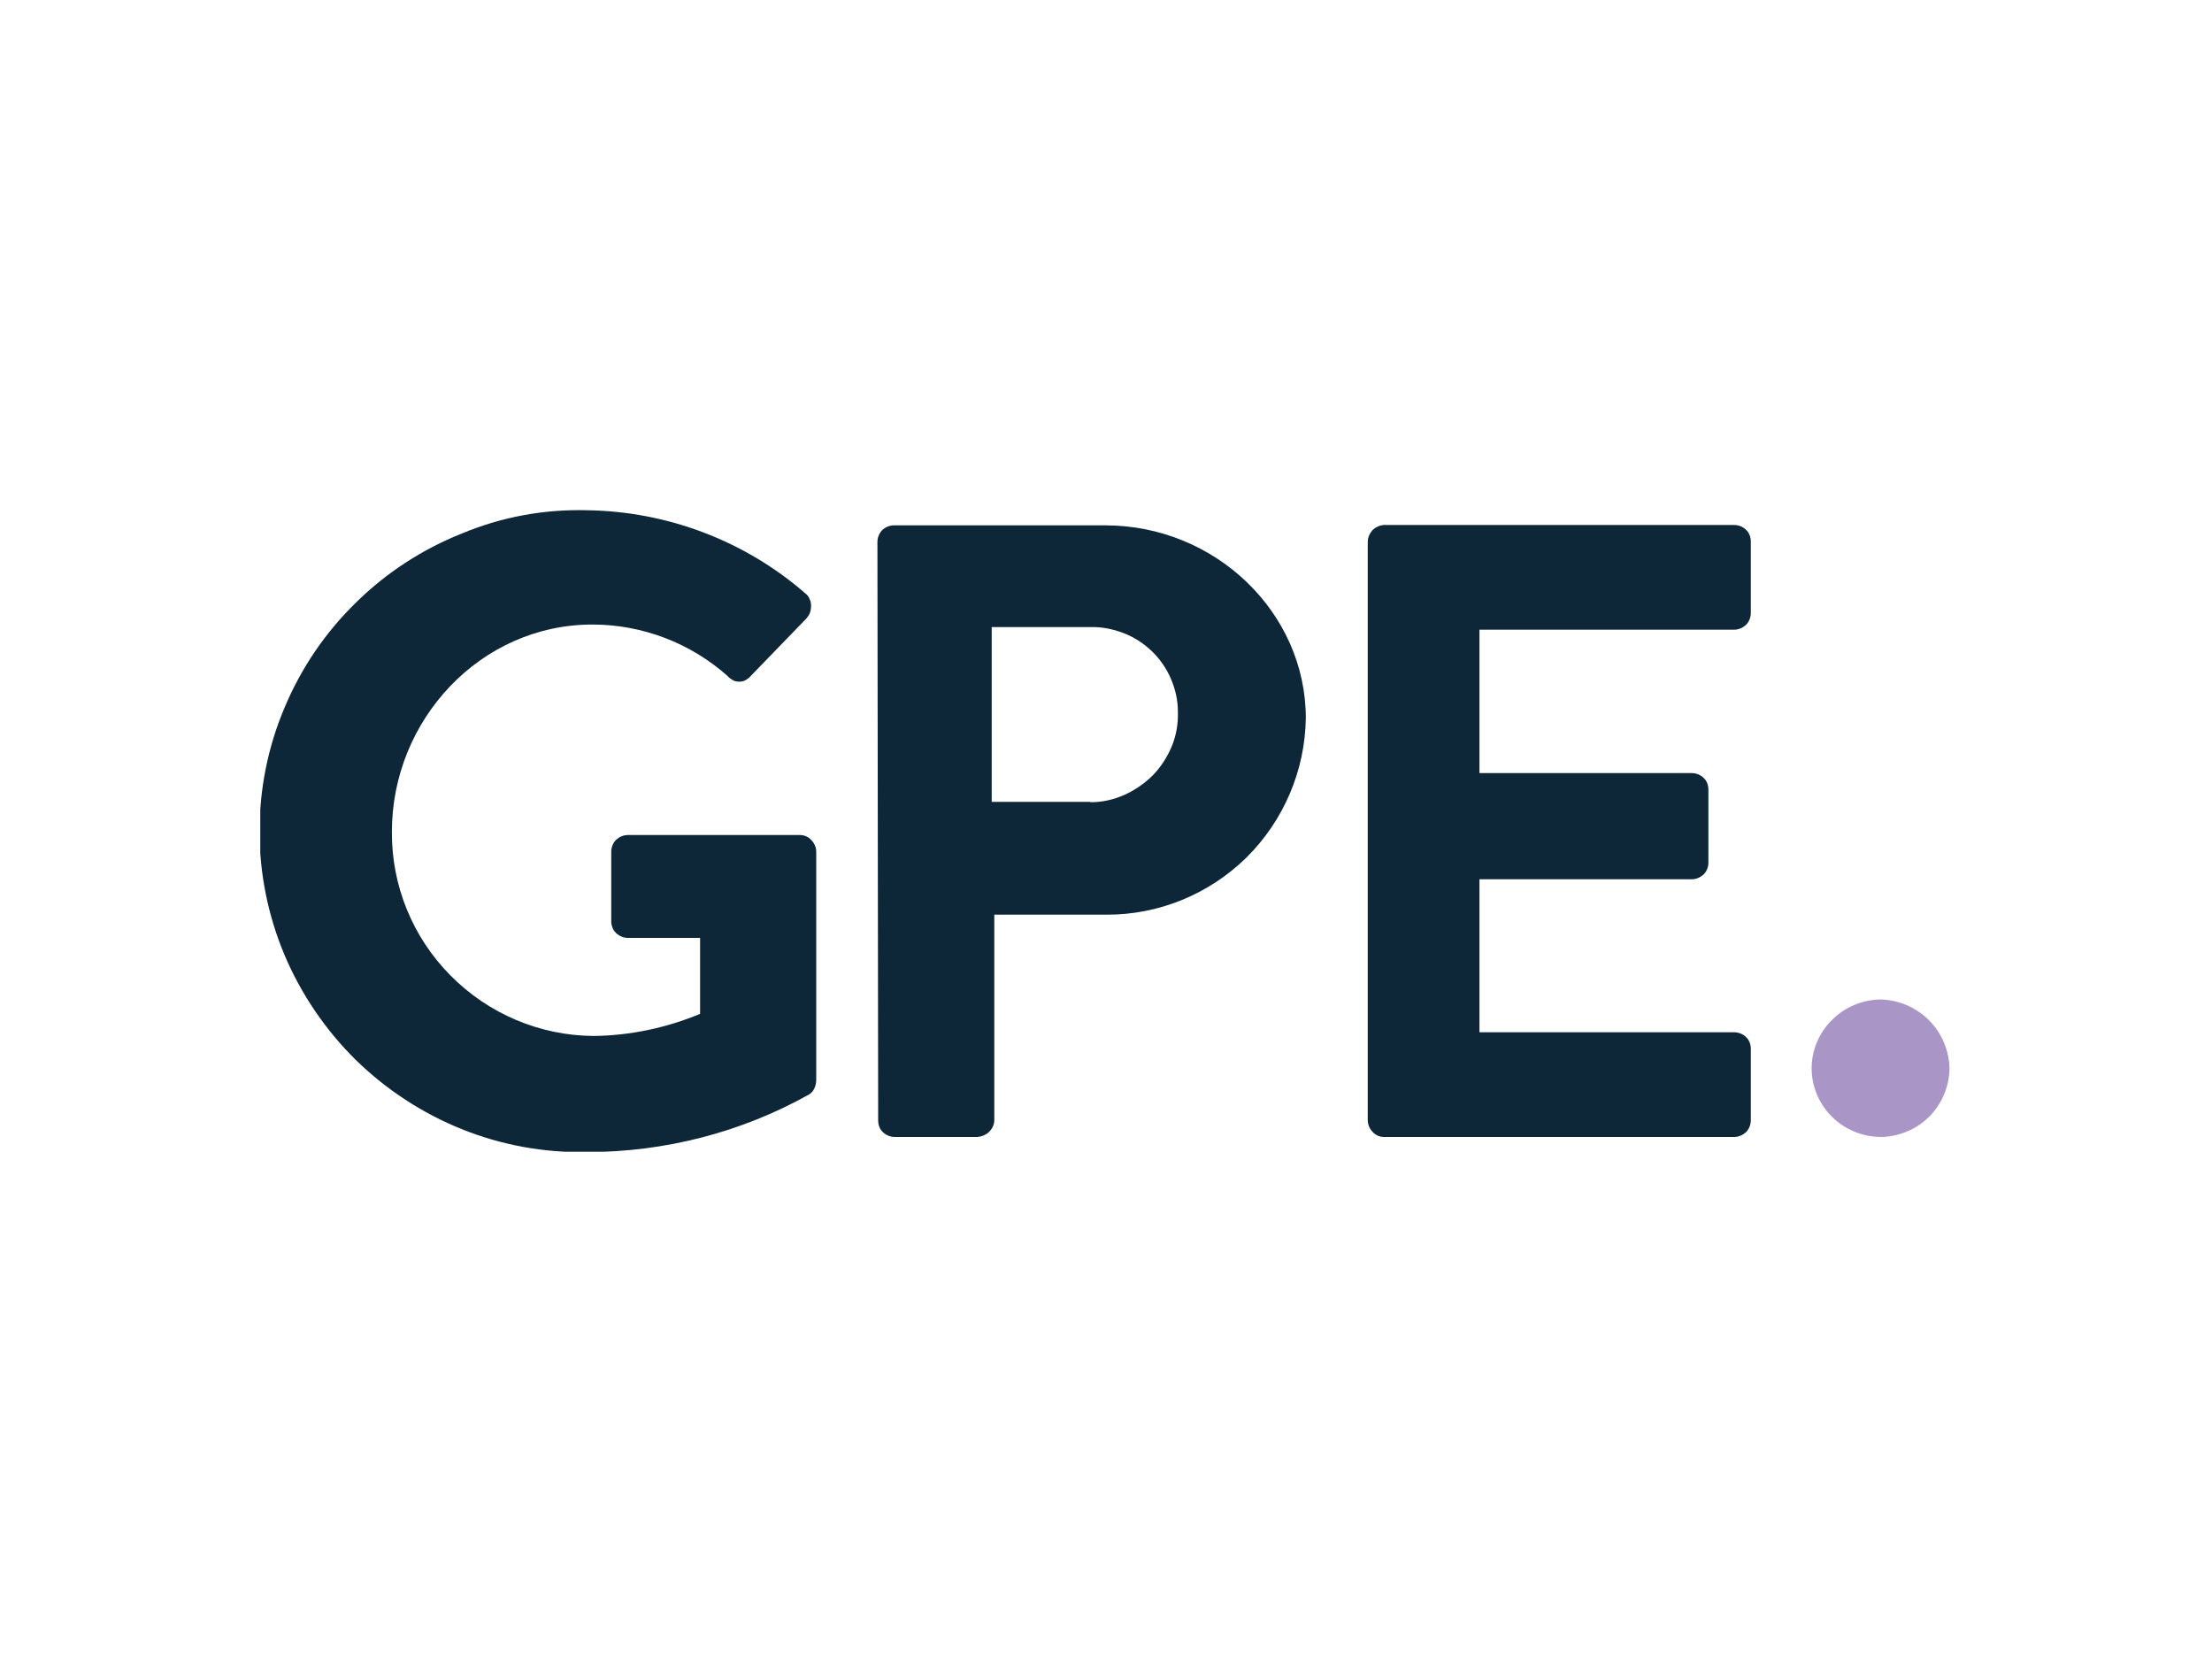 <?xml version="1.0" encoding="UTF-8"?> <svg xmlns="http://www.w3.org/2000/svg" xmlns:xlink="http://www.w3.org/1999/xlink" version="1.0" id="katman_1" x="0px" y="0px" viewBox="0 0 600 450" style="enable-background:new 0 0 600 450;" xml:space="preserve"> <style type="text/css"> .st0{clip-path:url(#SVGID_00000162310211947838368550000011618876891065623218_);} .st1{fill:#0D2638;} .st2{fill:#AA95C7;} </style> <g> <defs> <rect id="SVGID_1_" x="70.6" y="138.3" width="458.2" height="174.1"></rect> </defs> <clipPath id="SVGID_00000036229504343483229540000009328219644896008835_"> <use xlink:href="#SVGID_1_" style="overflow:visible;"></use> </clipPath> <g style="clip-path:url(#SVGID_00000036229504343483229540000009328219644896008835_);"> <path class="st1" d="M159.2,138.4c21.8,0.3,42.9,8.3,59.3,22.6c0.5,0.4,0.9,0.9,1.1,1.5c0.3,0.6,0.4,1.2,0.4,1.8 c0,0.6-0.1,1.3-0.3,1.9c-0.2,0.6-0.6,1.1-1,1.6l-15.1,15.6c-0.4,0.5-0.9,0.8-1.4,1.1c-0.5,0.3-1.1,0.4-1.7,0.4 c-0.6,0-1.2-0.1-1.7-0.4c-0.5-0.3-1-0.6-1.4-1.1c-10.1-9-23.2-14-36.7-14c-30.4,0-54.4,25.9-54.4,56.2c-0.1,14.6,5.6,28.6,15.9,39 c10.3,10.4,24.2,16.3,38.8,16.4c9.9-0.1,19.8-2.2,28.9-6v-20.6h-19.5c-0.6,0-1.2-0.1-1.7-0.3c-0.5-0.2-1-0.5-1.5-0.9 c-0.4-0.4-0.8-0.9-1-1.4c-0.2-0.5-0.4-1.1-0.4-1.7V231c0-1.2,0.5-2.4,1.3-3.2c0.9-0.8,2-1.3,3.2-1.3h46.7c1.2,0,2.3,0.5,3.1,1.4 c0.8,0.8,1.3,2,1.3,3.1v62c0,0.8-0.2,1.5-0.5,2.2c-0.3,0.7-0.8,1.3-1.5,1.7c-18.4,10.3-39.2,15.6-60.3,15.6 c-11.6,0.2-23.1-1.9-33.8-6.2c-10.7-4.3-20.5-10.7-28.8-18.8c-8.2-8.1-14.8-17.8-19.3-28.4c-4.5-10.7-6.8-22.1-6.8-33.6 c0-11.6,2.3-23,6.8-33.6c4.5-10.7,11-20.3,19.3-28.4c8.2-8.1,18-14.5,28.8-18.8C136.1,140.2,147.6,138.1,159.2,138.4"></path> <path class="st1" d="M295.8,217.6c3.2,0,6.3-0.7,9.2-2c2.9-1.3,5.5-3.1,7.8-5.4c2.2-2.3,3.9-5,5.1-7.9c1.2-3,1.7-6.1,1.6-9.3 c0-3.1-0.7-6.1-1.9-8.9c-1.2-2.8-3-5.4-5.2-7.5c-2.2-2.1-4.8-3.8-7.7-4.9c-2.9-1.1-5.9-1.7-9-1.6h-26.7v47.4H295.8z M238,147 c0-1.2,0.5-2.4,1.3-3.2s2-1.3,3.2-1.3h57.3c29.9,0,54.4,23.7,54.4,52.3c-0.2,14.2-6,27.8-16.1,37.8c-10.2,10-23.9,15.6-38.1,15.5 h-30.3v55.7c0,1.2-0.5,2.3-1.4,3.2c-0.8,0.8-2,1.3-3.2,1.4h-22.4c-1.2,0-2.4-0.5-3.2-1.3c-0.9-0.8-1.3-2-1.3-3.2L238,147z"></path> <path class="st1" d="M371,147c0-1.2,0.5-2.3,1.3-3.2c0.8-0.8,1.9-1.3,3.1-1.4h95c1.2,0,2.4,0.5,3.2,1.3c0.9,0.8,1.3,2,1.3,3.2 v19.4c0,1.2-0.5,2.4-1.3,3.2c-0.9,0.8-2,1.3-3.2,1.3h-69.1v38.9h57.6c1.2,0,2.4,0.5,3.2,1.3c0.9,0.8,1.3,2,1.3,3.2V234 c0,1.2-0.5,2.4-1.3,3.2c-0.9,0.8-2,1.3-3.2,1.3h-57.6V280h69.1c1.2,0,2.4,0.5,3.2,1.3c0.9,0.8,1.3,2,1.3,3.2v19.4 c0,1.2-0.5,2.4-1.3,3.2c-0.9,0.8-2,1.3-3.2,1.3h-95c-1.2,0-2.3-0.5-3.1-1.4c-0.8-0.8-1.3-2-1.3-3.2V147z"></path> <path class="st2" d="M491.4,289.8c0,4.9,2,9.6,5.5,13.1c3.5,3.5,8.2,5.4,13.1,5.5c4.9,0,9.7-2,13.2-5.4c3.5-3.5,5.5-8.2,5.6-13.1 c-0.1-5-2.1-9.7-5.6-13.2c-3.5-3.5-8.3-5.5-13.2-5.6c-4.9,0.1-9.7,2.1-13.1,5.6C493.4,280.1,491.4,284.9,491.4,289.8z"></path> </g> </g> </svg> 
